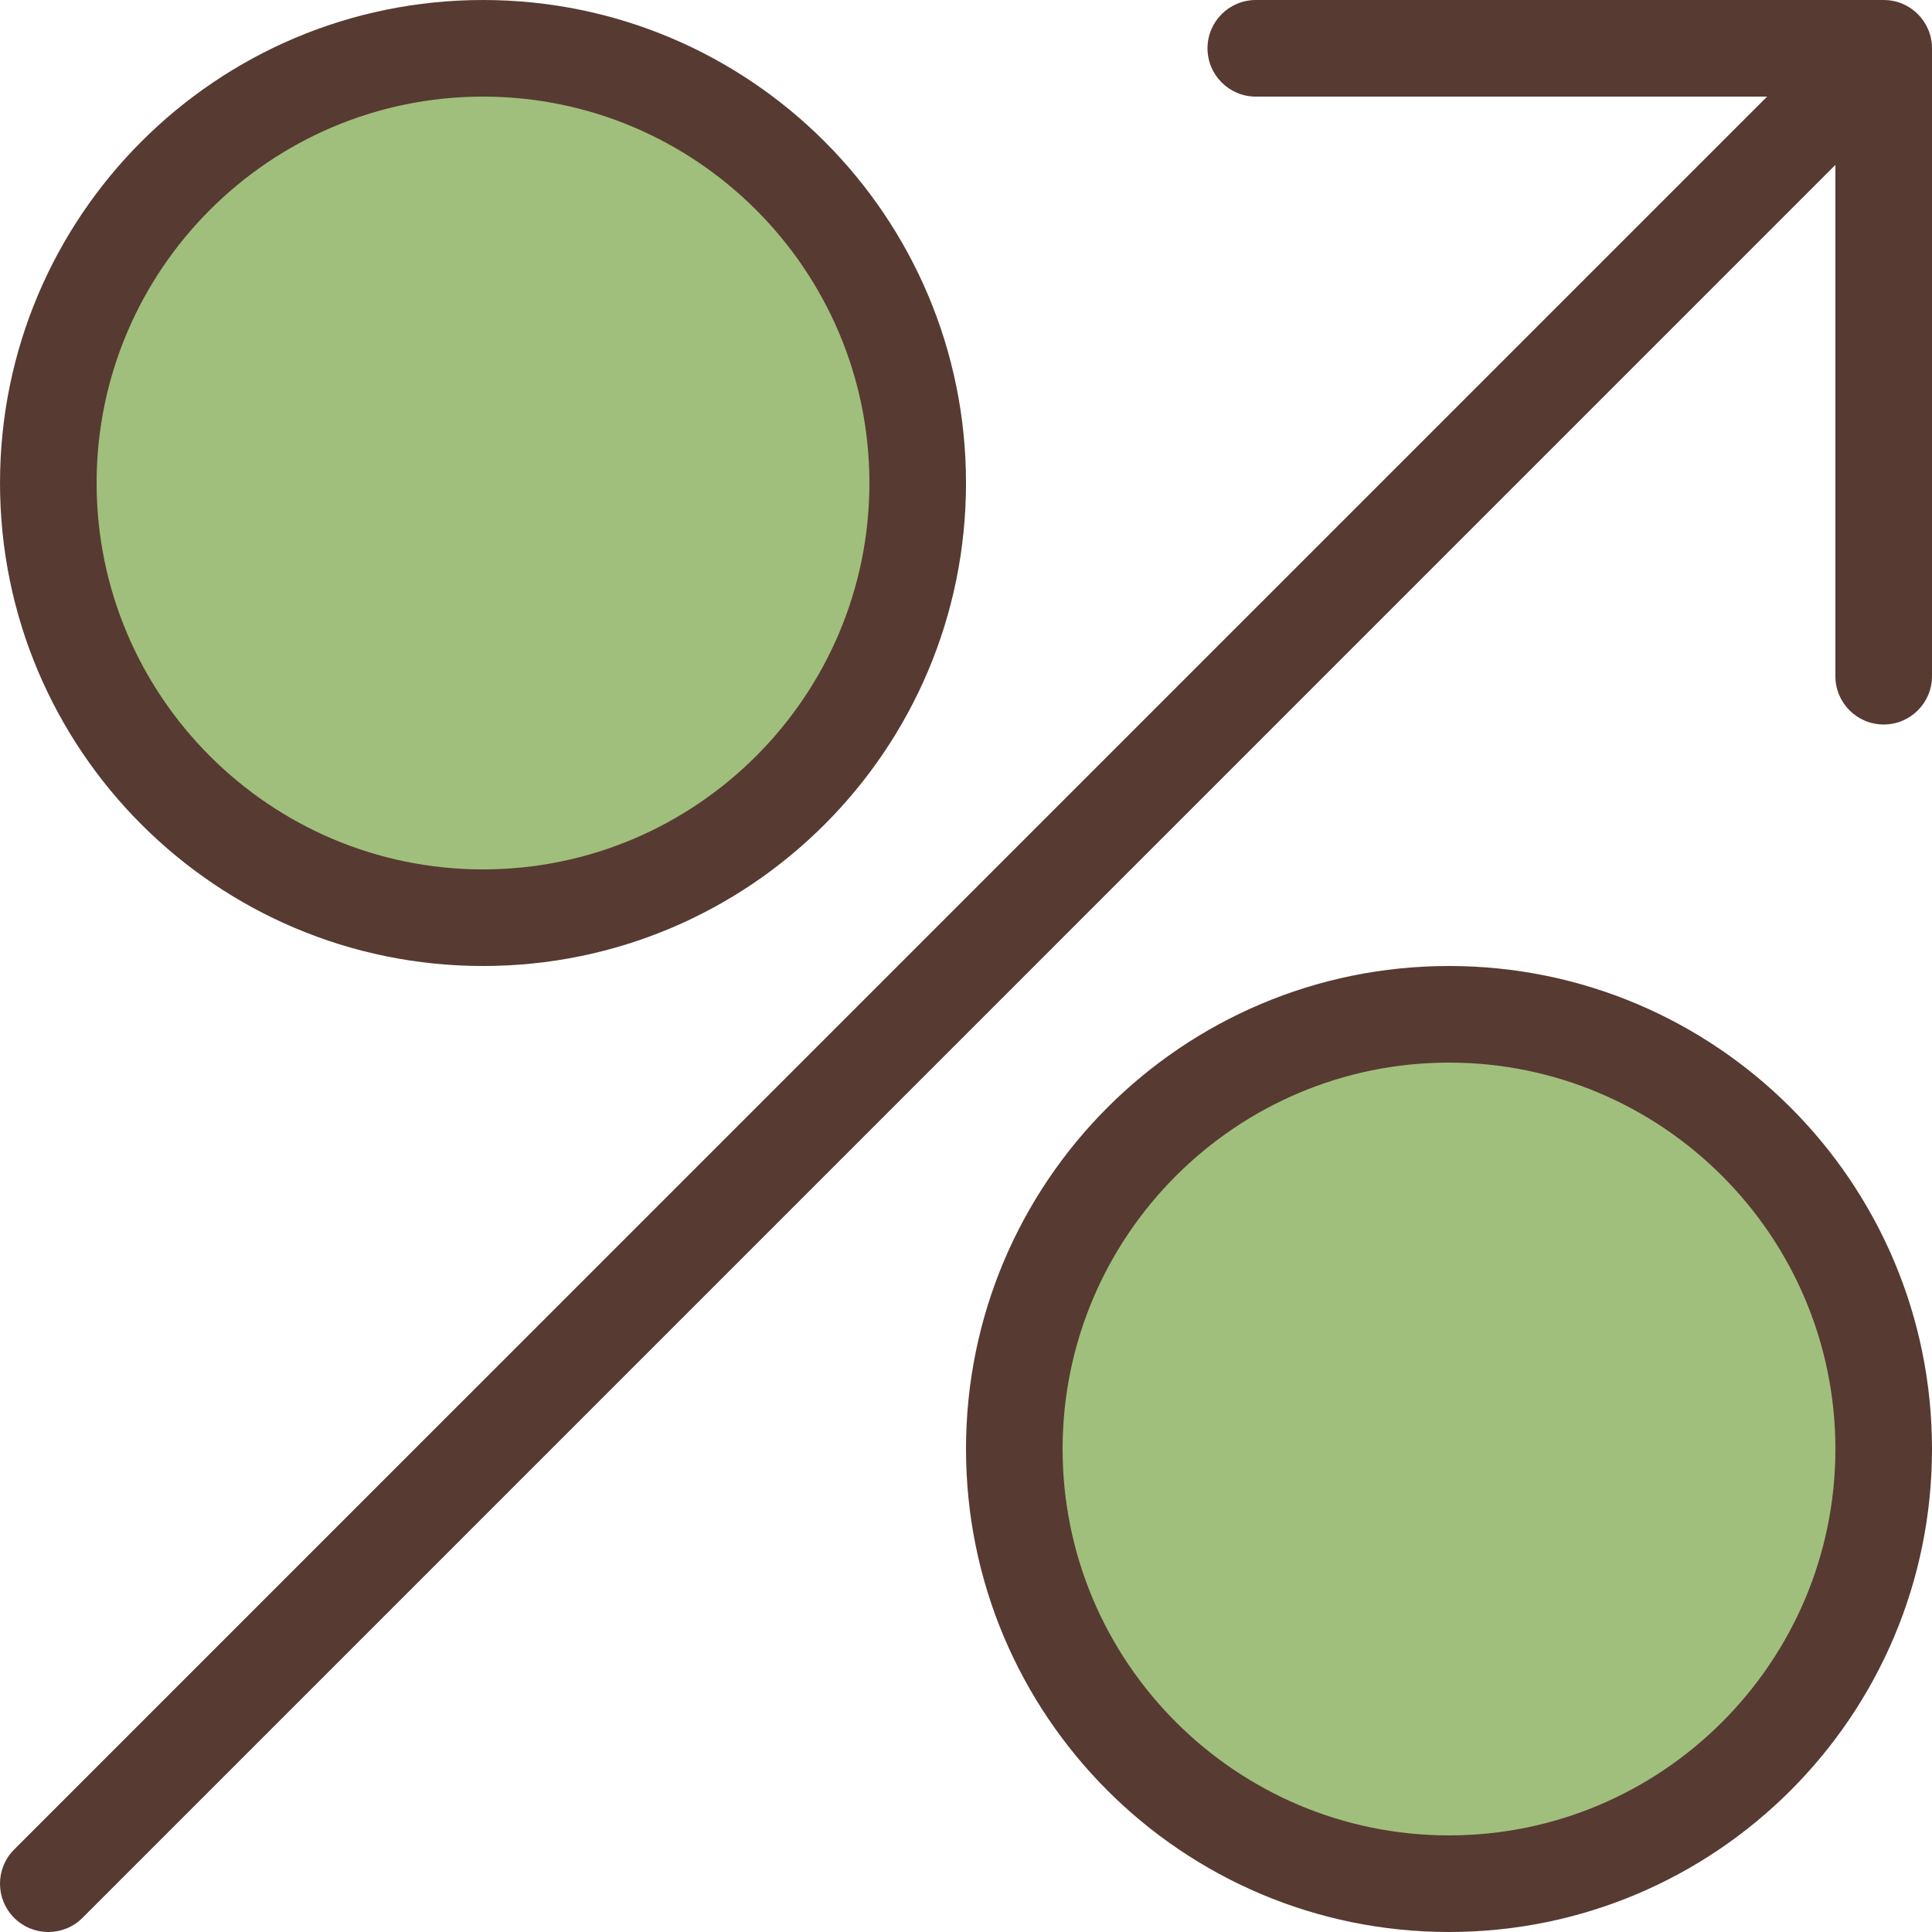 <?xml version="1.0" encoding="iso-8859-1"?>
<!-- Uploaded to: SVG Repo, www.svgrepo.com, Generator: SVG Repo Mixer Tools -->
<svg height="800px" width="800px" version="1.1" id="Layer_1" xmlns="http://www.w3.org/2000/svg" xmlns:xlink="http://www.w3.org/1999/xlink" 
	 viewBox="0 0 512.004 512.004" xml:space="preserve">
<g>
	<path style="fill:#A0BF7C;" d="M128.004,243.202c63.522,0,115.2-51.678,115.2-115.2s-51.678-115.2-115.2-115.2
		s-115.2,51.678-115.2,115.2S64.482,243.202,128.004,243.202z"/>
	<path style="fill:#A0BF7C;" d="M384.004,268.802c-63.522,0-115.2,51.678-115.2,115.2s51.678,115.2,115.2,115.2
		s115.2-51.678,115.2-115.2S447.526,268.802,384.004,268.802z"/>
</g>
<g>
	<path style="fill:#573A32;" d="M128.004,256.002c70.69,0,128-57.31,128-128s-57.31-128-128-128s-128,57.31-128,128
		S57.314,256.002,128.004,256.002z M128.004,25.602c56.465,0,102.4,45.935,102.4,102.4s-45.935,102.4-102.4,102.4
		s-102.4-45.935-102.4-102.4S71.539,25.602,128.004,25.602z"/>
	<path style="fill:#573A32;" d="M384.004,256.002c-70.69,0-128,57.31-128,128s57.31,128,128,128s128-57.31,128-128
		S454.694,256.002,384.004,256.002z M384.004,486.402c-56.465,0-102.4-45.935-102.4-102.4s45.935-102.4,102.4-102.4
		s102.4,45.935,102.4,102.4S440.469,486.402,384.004,486.402z"/>
	<path style="fill:#573A32;" d="M499.204,0.002h-166.4c-7.074,0-12.8,5.726-12.8,12.8s5.726,12.8,12.8,12.8h135.501L3.75,490.148
		c-5.001,5.001-5.001,13.099,0,18.099c2.5,2.509,5.777,3.755,9.054,3.755s6.554-1.246,9.054-3.746L486.404,43.701v135.501
		c0,7.074,5.726,12.8,12.8,12.8s12.8-5.726,12.8-12.8v-166.4C512.004,5.728,506.278,0.002,499.204,0.002z"/>
</g>
</svg>